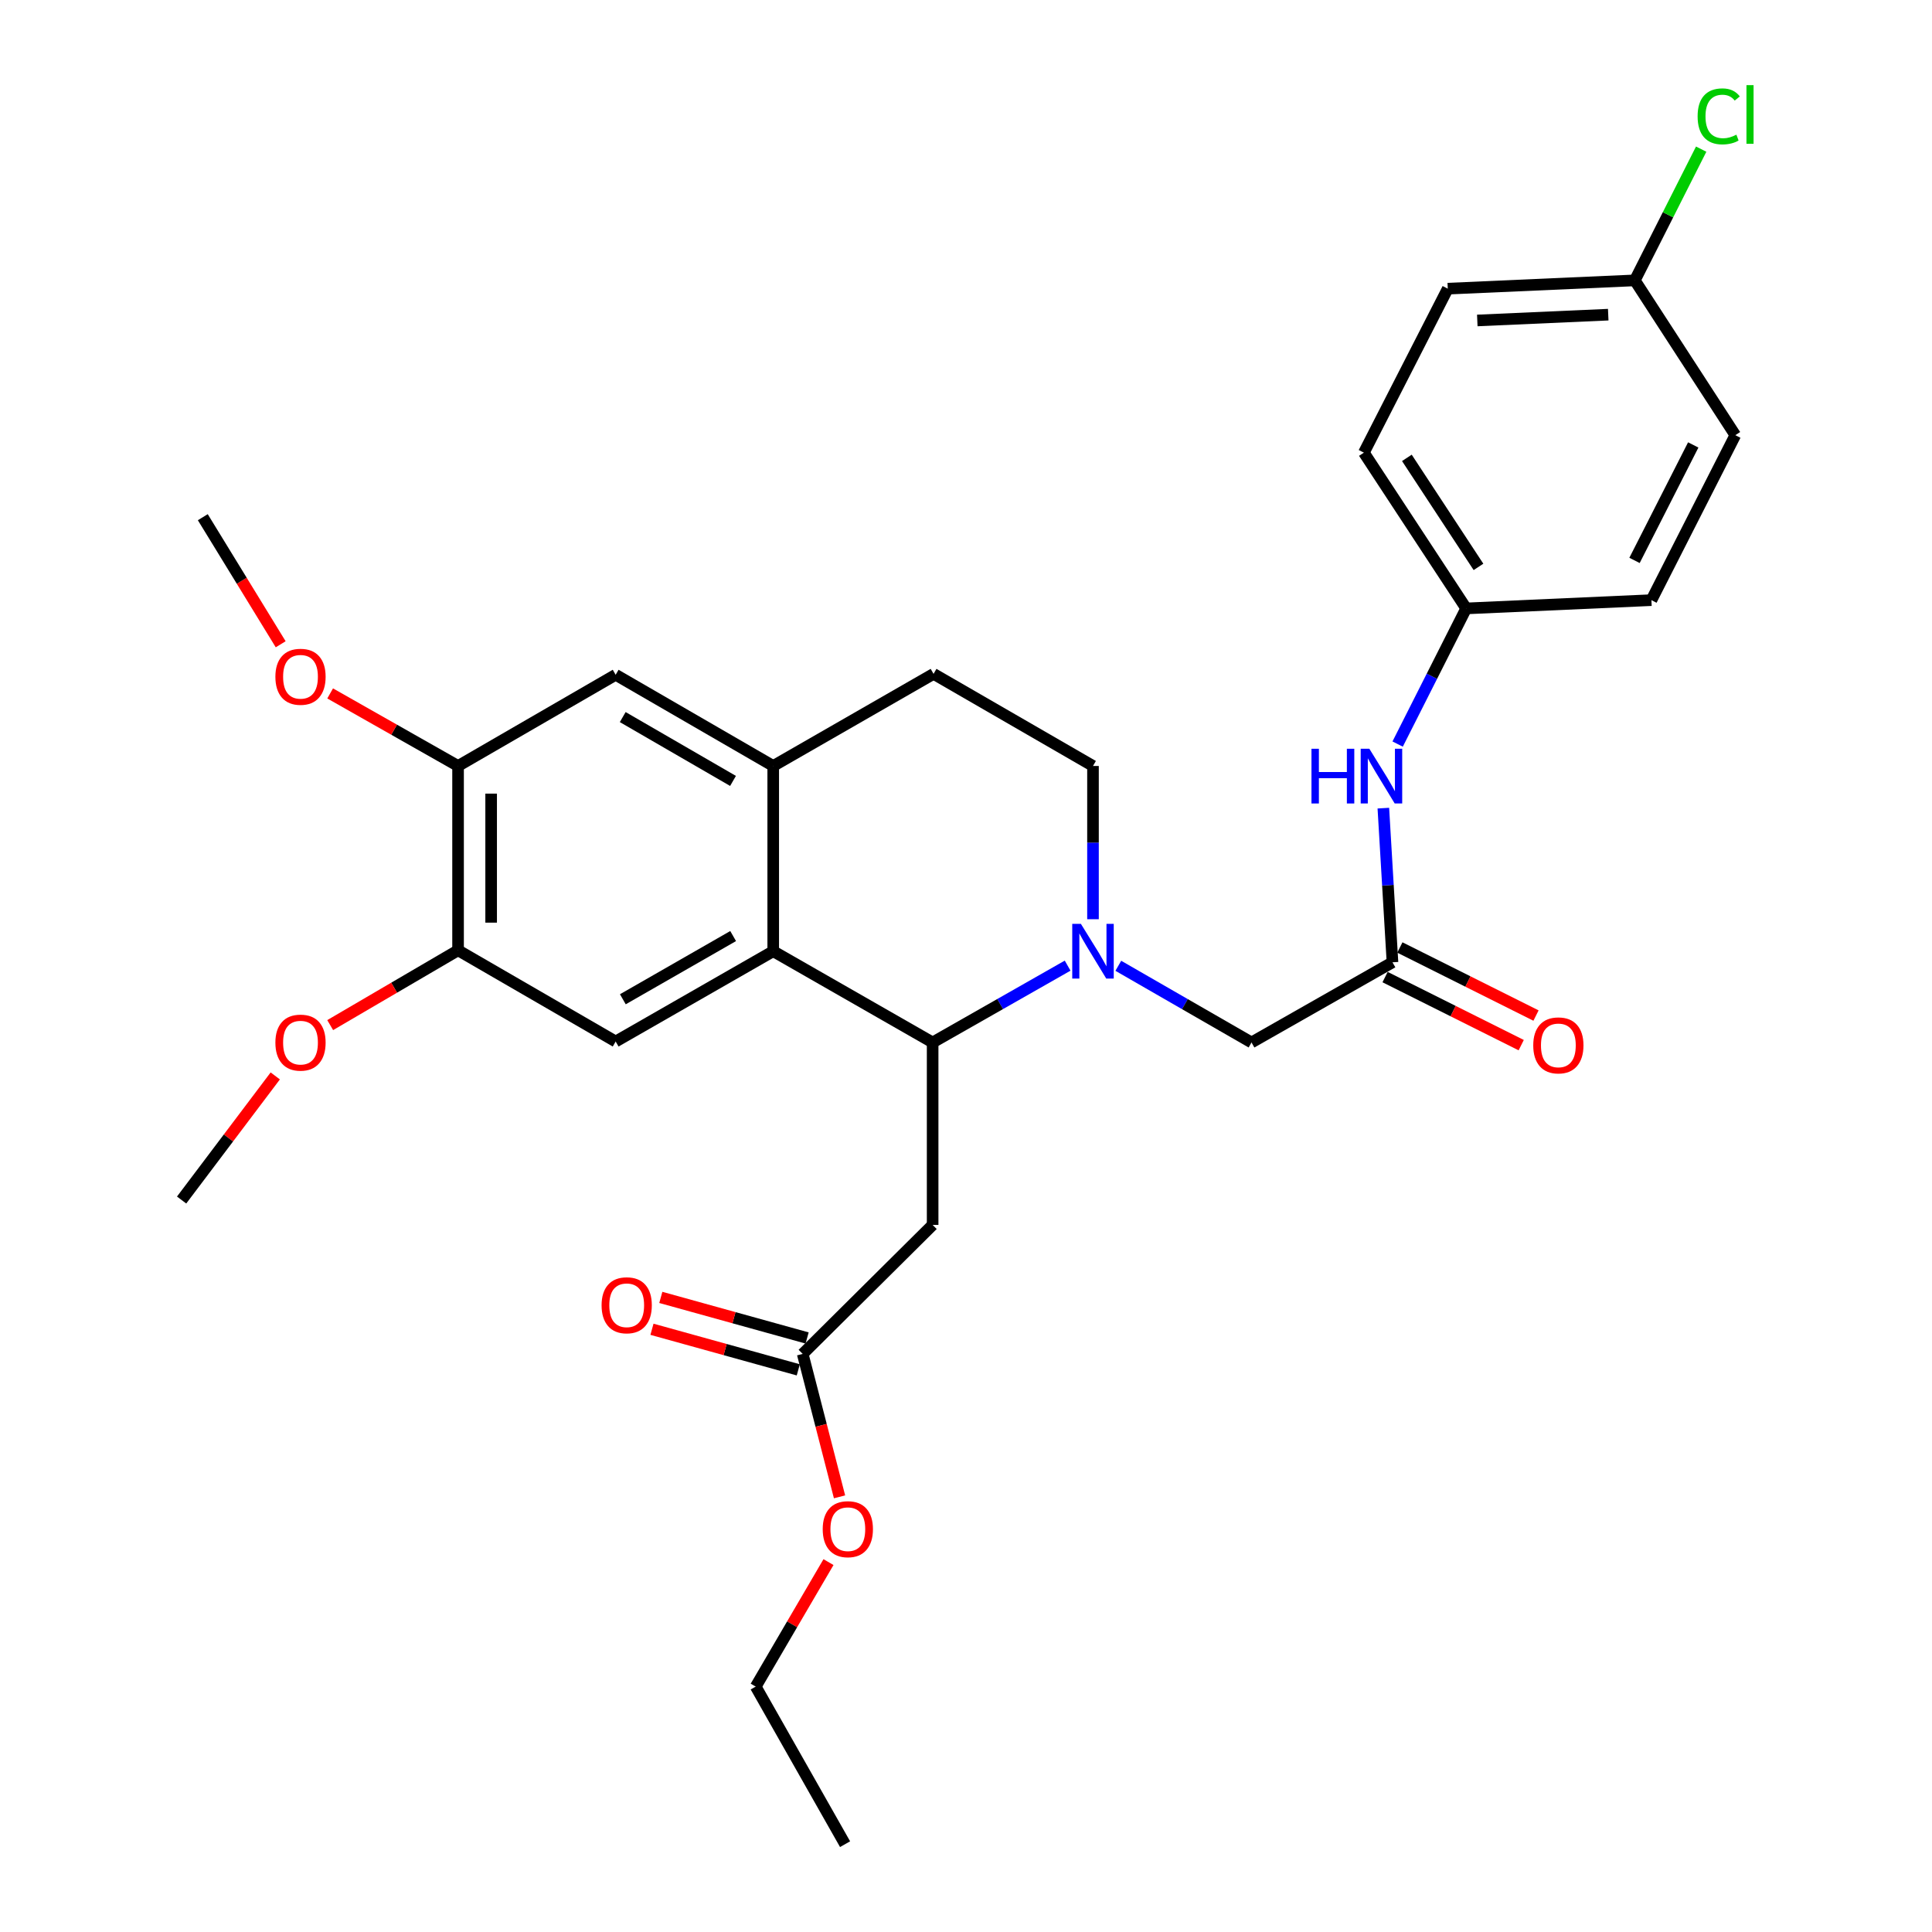 <?xml version='1.0' encoding='iso-8859-1'?>
<svg version='1.1' baseProfile='full'
              xmlns='http://www.w3.org/2000/svg'
                      xmlns:rdkit='http://www.rdkit.org/xml'
                      xmlns:xlink='http://www.w3.org/1999/xlink'
                  xml:space='preserve'
width='1000px' height='1000px' viewBox='0 0 1000 1000'>
<!-- END OF HEADER -->
<rect style='opacity:1.0;fill:#FFFFFF;stroke:none' width='1000' height='1000' x='0' y='0'> </rect>
<path class='bond-0' d='M 552.604,499.816 L 517.668,519.698' style='fill:none;fill-rule:evenodd;stroke:#0000FF;stroke-width:6px;stroke-linecap:butt;stroke-linejoin:miter;stroke-opacity:1' />
<path class='bond-0' d='M 517.668,519.698 L 482.732,539.58' style='fill:none;fill-rule:evenodd;stroke:#000000;stroke-width:6px;stroke-linecap:butt;stroke-linejoin:miter;stroke-opacity:1' />
<path class='bond-7' d='M 578.838,499.891 L 613.308,519.736' style='fill:none;fill-rule:evenodd;stroke:#0000FF;stroke-width:6px;stroke-linecap:butt;stroke-linejoin:miter;stroke-opacity:1' />
<path class='bond-7' d='M 613.308,519.736 L 647.779,539.58' style='fill:none;fill-rule:evenodd;stroke:#000000;stroke-width:6px;stroke-linecap:butt;stroke-linejoin:miter;stroke-opacity:1' />
<path class='bond-12' d='M 565.731,475.789 L 565.731,436.128' style='fill:none;fill-rule:evenodd;stroke:#0000FF;stroke-width:6px;stroke-linecap:butt;stroke-linejoin:miter;stroke-opacity:1' />
<path class='bond-12' d='M 565.731,436.128 L 565.731,396.468' style='fill:none;fill-rule:evenodd;stroke:#000000;stroke-width:6px;stroke-linecap:butt;stroke-linejoin:miter;stroke-opacity:1' />
<path class='bond-1' d='M 482.732,539.58 L 400.219,492.346' style='fill:none;fill-rule:evenodd;stroke:#000000;stroke-width:6px;stroke-linecap:butt;stroke-linejoin:miter;stroke-opacity:1' />
<path class='bond-2' d='M 482.732,539.58 L 482.732,634.012' style='fill:none;fill-rule:evenodd;stroke:#000000;stroke-width:6px;stroke-linecap:butt;stroke-linejoin:miter;stroke-opacity:1' />
<path class='bond-4' d='M 400.219,492.346 L 318.666,539.086' style='fill:none;fill-rule:evenodd;stroke:#000000;stroke-width:6px;stroke-linecap:butt;stroke-linejoin:miter;stroke-opacity:1' />
<path class='bond-4' d='M 379.473,484.502 L 322.385,517.221' style='fill:none;fill-rule:evenodd;stroke:#000000;stroke-width:6px;stroke-linecap:butt;stroke-linejoin:miter;stroke-opacity:1' />
<path class='bond-30' d='M 400.219,492.346 L 400.219,396.468' style='fill:none;fill-rule:evenodd;stroke:#000000;stroke-width:6px;stroke-linecap:butt;stroke-linejoin:miter;stroke-opacity:1' />
<path class='bond-9' d='M 482.732,634.012 L 415.476,700.784' style='fill:none;fill-rule:evenodd;stroke:#000000;stroke-width:6px;stroke-linecap:butt;stroke-linejoin:miter;stroke-opacity:1' />
<path class='bond-3' d='M 400.219,396.468 L 483.208,348.796' style='fill:none;fill-rule:evenodd;stroke:#000000;stroke-width:6px;stroke-linecap:butt;stroke-linejoin:miter;stroke-opacity:1' />
<path class='bond-8' d='M 400.219,396.468 L 318.666,349.262' style='fill:none;fill-rule:evenodd;stroke:#000000;stroke-width:6px;stroke-linecap:butt;stroke-linejoin:miter;stroke-opacity:1' />
<path class='bond-8' d='M 379.409,404.205 L 322.322,371.16' style='fill:none;fill-rule:evenodd;stroke:#000000;stroke-width:6px;stroke-linecap:butt;stroke-linejoin:miter;stroke-opacity:1' />
<path class='bond-6' d='M 318.666,539.086 L 237.094,491.87' style='fill:none;fill-rule:evenodd;stroke:#000000;stroke-width:6px;stroke-linecap:butt;stroke-linejoin:miter;stroke-opacity:1' />
<path class='bond-5' d='M 720.743,498.081 L 647.779,539.58' style='fill:none;fill-rule:evenodd;stroke:#000000;stroke-width:6px;stroke-linecap:butt;stroke-linejoin:miter;stroke-opacity:1' />
<path class='bond-11' d='M 720.743,498.081 L 718.38,458.186' style='fill:none;fill-rule:evenodd;stroke:#000000;stroke-width:6px;stroke-linecap:butt;stroke-linejoin:miter;stroke-opacity:1' />
<path class='bond-11' d='M 718.38,458.186 L 716.017,418.292' style='fill:none;fill-rule:evenodd;stroke:#0000FF;stroke-width:6px;stroke-linecap:butt;stroke-linejoin:miter;stroke-opacity:1' />
<path class='bond-14' d='M 716.915,505.738 L 752.146,523.352' style='fill:none;fill-rule:evenodd;stroke:#000000;stroke-width:6px;stroke-linecap:butt;stroke-linejoin:miter;stroke-opacity:1' />
<path class='bond-14' d='M 752.146,523.352 L 787.376,540.965' style='fill:none;fill-rule:evenodd;stroke:#FF0000;stroke-width:6px;stroke-linecap:butt;stroke-linejoin:miter;stroke-opacity:1' />
<path class='bond-14' d='M 724.571,490.424 L 759.802,508.038' style='fill:none;fill-rule:evenodd;stroke:#000000;stroke-width:6px;stroke-linecap:butt;stroke-linejoin:miter;stroke-opacity:1' />
<path class='bond-14' d='M 759.802,508.038 L 795.033,525.651' style='fill:none;fill-rule:evenodd;stroke:#FF0000;stroke-width:6px;stroke-linecap:butt;stroke-linejoin:miter;stroke-opacity:1' />
<path class='bond-18' d='M 237.094,491.87 L 203.999,511.232' style='fill:none;fill-rule:evenodd;stroke:#000000;stroke-width:6px;stroke-linecap:butt;stroke-linejoin:miter;stroke-opacity:1' />
<path class='bond-18' d='M 203.999,511.232 L 170.903,530.593' style='fill:none;fill-rule:evenodd;stroke:#FF0000;stroke-width:6px;stroke-linecap:butt;stroke-linejoin:miter;stroke-opacity:1' />
<path class='bond-31' d='M 237.094,491.87 L 237.094,396.468' style='fill:none;fill-rule:evenodd;stroke:#000000;stroke-width:6px;stroke-linecap:butt;stroke-linejoin:miter;stroke-opacity:1' />
<path class='bond-31' d='M 254.215,477.56 L 254.215,410.778' style='fill:none;fill-rule:evenodd;stroke:#000000;stroke-width:6px;stroke-linecap:butt;stroke-linejoin:miter;stroke-opacity:1' />
<path class='bond-10' d='M 318.666,349.262 L 237.094,396.468' style='fill:none;fill-rule:evenodd;stroke:#000000;stroke-width:6px;stroke-linecap:butt;stroke-linejoin:miter;stroke-opacity:1' />
<path class='bond-15' d='M 417.763,692.535 L 379.898,682.034' style='fill:none;fill-rule:evenodd;stroke:#000000;stroke-width:6px;stroke-linecap:butt;stroke-linejoin:miter;stroke-opacity:1' />
<path class='bond-15' d='M 379.898,682.034 L 342.033,671.533' style='fill:none;fill-rule:evenodd;stroke:#FF0000;stroke-width:6px;stroke-linecap:butt;stroke-linejoin:miter;stroke-opacity:1' />
<path class='bond-15' d='M 413.188,709.033 L 375.323,698.532' style='fill:none;fill-rule:evenodd;stroke:#000000;stroke-width:6px;stroke-linecap:butt;stroke-linejoin:miter;stroke-opacity:1' />
<path class='bond-15' d='M 375.323,698.532 L 337.458,688.031' style='fill:none;fill-rule:evenodd;stroke:#FF0000;stroke-width:6px;stroke-linecap:butt;stroke-linejoin:miter;stroke-opacity:1' />
<path class='bond-20' d='M 415.476,700.784 L 425.009,737.772' style='fill:none;fill-rule:evenodd;stroke:#000000;stroke-width:6px;stroke-linecap:butt;stroke-linejoin:miter;stroke-opacity:1' />
<path class='bond-20' d='M 425.009,737.772 L 434.542,774.761' style='fill:none;fill-rule:evenodd;stroke:#FF0000;stroke-width:6px;stroke-linecap:butt;stroke-linejoin:miter;stroke-opacity:1' />
<path class='bond-19' d='M 237.094,396.468 L 203.99,377.692' style='fill:none;fill-rule:evenodd;stroke:#000000;stroke-width:6px;stroke-linecap:butt;stroke-linejoin:miter;stroke-opacity:1' />
<path class='bond-19' d='M 203.99,377.692 L 170.885,358.916' style='fill:none;fill-rule:evenodd;stroke:#FF0000;stroke-width:6px;stroke-linecap:butt;stroke-linejoin:miter;stroke-opacity:1' />
<path class='bond-16' d='M 723.419,385.127 L 741.156,350.021' style='fill:none;fill-rule:evenodd;stroke:#0000FF;stroke-width:6px;stroke-linecap:butt;stroke-linejoin:miter;stroke-opacity:1' />
<path class='bond-16' d='M 741.156,350.021 L 758.894,314.915' style='fill:none;fill-rule:evenodd;stroke:#000000;stroke-width:6px;stroke-linecap:butt;stroke-linejoin:miter;stroke-opacity:1' />
<path class='bond-13' d='M 565.731,396.468 L 483.208,348.796' style='fill:none;fill-rule:evenodd;stroke:#000000;stroke-width:6px;stroke-linecap:butt;stroke-linejoin:miter;stroke-opacity:1' />
<path class='bond-22' d='M 758.894,314.915 L 854.771,310.635' style='fill:none;fill-rule:evenodd;stroke:#000000;stroke-width:6px;stroke-linecap:butt;stroke-linejoin:miter;stroke-opacity:1' />
<path class='bond-23' d='M 758.894,314.915 L 705.943,234.294' style='fill:none;fill-rule:evenodd;stroke:#000000;stroke-width:6px;stroke-linecap:butt;stroke-linejoin:miter;stroke-opacity:1' />
<path class='bond-23' d='M 765.262,293.423 L 728.196,236.989' style='fill:none;fill-rule:evenodd;stroke:#000000;stroke-width:6px;stroke-linecap:butt;stroke-linejoin:miter;stroke-opacity:1' />
<path class='bond-17' d='M 846.182,145.123 L 749.363,149.412' style='fill:none;fill-rule:evenodd;stroke:#000000;stroke-width:6px;stroke-linecap:butt;stroke-linejoin:miter;stroke-opacity:1' />
<path class='bond-17' d='M 832.417,162.87 L 764.644,165.873' style='fill:none;fill-rule:evenodd;stroke:#000000;stroke-width:6px;stroke-linecap:butt;stroke-linejoin:miter;stroke-opacity:1' />
<path class='bond-21' d='M 846.182,145.123 L 863.356,111.16' style='fill:none;fill-rule:evenodd;stroke:#000000;stroke-width:6px;stroke-linecap:butt;stroke-linejoin:miter;stroke-opacity:1' />
<path class='bond-21' d='M 863.356,111.16 L 880.529,77.197' style='fill:none;fill-rule:evenodd;stroke:#00CC00;stroke-width:6px;stroke-linecap:butt;stroke-linejoin:miter;stroke-opacity:1' />
<path class='bond-32' d='M 846.182,145.123 L 898.192,225.249' style='fill:none;fill-rule:evenodd;stroke:#000000;stroke-width:6px;stroke-linecap:butt;stroke-linejoin:miter;stroke-opacity:1' />
<path class='bond-28' d='M 142.476,556.895 L 118.238,589.014' style='fill:none;fill-rule:evenodd;stroke:#FF0000;stroke-width:6px;stroke-linecap:butt;stroke-linejoin:miter;stroke-opacity:1' />
<path class='bond-28' d='M 118.238,589.014 L 94.001,621.133' style='fill:none;fill-rule:evenodd;stroke:#000000;stroke-width:6px;stroke-linecap:butt;stroke-linejoin:miter;stroke-opacity:1' />
<path class='bond-27' d='M 145.281,333.473 L 125.124,300.586' style='fill:none;fill-rule:evenodd;stroke:#FF0000;stroke-width:6px;stroke-linecap:butt;stroke-linejoin:miter;stroke-opacity:1' />
<path class='bond-27' d='M 125.124,300.586 L 104.968,267.699' style='fill:none;fill-rule:evenodd;stroke:#000000;stroke-width:6px;stroke-linecap:butt;stroke-linejoin:miter;stroke-opacity:1' />
<path class='bond-26' d='M 428.827,808.543 L 409.99,840.763' style='fill:none;fill-rule:evenodd;stroke:#FF0000;stroke-width:6px;stroke-linecap:butt;stroke-linejoin:miter;stroke-opacity:1' />
<path class='bond-26' d='M 409.99,840.763 L 391.154,872.983' style='fill:none;fill-rule:evenodd;stroke:#000000;stroke-width:6px;stroke-linecap:butt;stroke-linejoin:miter;stroke-opacity:1' />
<path class='bond-24' d='M 854.771,310.635 L 898.192,225.249' style='fill:none;fill-rule:evenodd;stroke:#000000;stroke-width:6px;stroke-linecap:butt;stroke-linejoin:miter;stroke-opacity:1' />
<path class='bond-24' d='M 846.023,290.066 L 876.418,230.296' style='fill:none;fill-rule:evenodd;stroke:#000000;stroke-width:6px;stroke-linecap:butt;stroke-linejoin:miter;stroke-opacity:1' />
<path class='bond-25' d='M 705.943,234.294 L 749.363,149.412' style='fill:none;fill-rule:evenodd;stroke:#000000;stroke-width:6px;stroke-linecap:butt;stroke-linejoin:miter;stroke-opacity:1' />
<path class='bond-29' d='M 391.154,872.983 L 437.409,954.545' style='fill:none;fill-rule:evenodd;stroke:#000000;stroke-width:6px;stroke-linecap:butt;stroke-linejoin:miter;stroke-opacity:1' />
<path  class='atom-0' d='M 559.471 478.186
L 568.751 493.186
Q 569.671 494.666, 571.151 497.346
Q 572.631 500.026, 572.711 500.186
L 572.711 478.186
L 576.471 478.186
L 576.471 506.506
L 572.591 506.506
L 562.631 490.106
Q 561.471 488.186, 560.231 485.986
Q 559.031 483.786, 558.671 483.106
L 558.671 506.506
L 554.991 506.506
L 554.991 478.186
L 559.471 478.186
' fill='#0000FF'/>
<path  class='atom-12' d='M 678.816 387.559
L 682.656 387.559
L 682.656 399.599
L 697.136 399.599
L 697.136 387.559
L 700.976 387.559
L 700.976 415.879
L 697.136 415.879
L 697.136 402.799
L 682.656 402.799
L 682.656 415.879
L 678.816 415.879
L 678.816 387.559
' fill='#0000FF'/>
<path  class='atom-12' d='M 708.776 387.559
L 718.056 402.559
Q 718.976 404.039, 720.456 406.719
Q 721.936 409.399, 722.016 409.559
L 722.016 387.559
L 725.776 387.559
L 725.776 415.879
L 721.896 415.879
L 711.936 399.479
Q 710.776 397.559, 709.536 395.359
Q 708.336 393.159, 707.976 392.479
L 707.976 415.879
L 704.296 415.879
L 704.296 387.559
L 708.776 387.559
' fill='#0000FF'/>
<path  class='atom-15' d='M 793.604 541.087
Q 793.604 534.287, 796.964 530.487
Q 800.324 526.687, 806.604 526.687
Q 812.884 526.687, 816.244 530.487
Q 819.604 534.287, 819.604 541.087
Q 819.604 547.967, 816.204 551.887
Q 812.804 555.767, 806.604 555.767
Q 800.364 555.767, 796.964 551.887
Q 793.604 548.007, 793.604 541.087
M 806.604 552.567
Q 810.924 552.567, 813.244 549.687
Q 815.604 546.767, 815.604 541.087
Q 815.604 535.527, 813.244 532.727
Q 810.924 529.887, 806.604 529.887
Q 802.284 529.887, 799.924 532.687
Q 797.604 535.487, 797.604 541.087
Q 797.604 546.807, 799.924 549.687
Q 802.284 552.567, 806.604 552.567
' fill='#FF0000'/>
<path  class='atom-16' d='M 311.382 675.601
Q 311.382 668.801, 314.742 665.001
Q 318.102 661.201, 324.382 661.201
Q 330.662 661.201, 334.022 665.001
Q 337.382 668.801, 337.382 675.601
Q 337.382 682.481, 333.982 686.401
Q 330.582 690.281, 324.382 690.281
Q 318.142 690.281, 314.742 686.401
Q 311.382 682.521, 311.382 675.601
M 324.382 687.081
Q 328.702 687.081, 331.022 684.201
Q 333.382 681.281, 333.382 675.601
Q 333.382 670.041, 331.022 667.241
Q 328.702 664.401, 324.382 664.401
Q 320.062 664.401, 317.702 667.201
Q 315.382 670.001, 315.382 675.601
Q 315.382 681.321, 317.702 684.201
Q 320.062 687.081, 324.382 687.081
' fill='#FF0000'/>
<path  class='atom-19' d='M 142.541 539.66
Q 142.541 532.86, 145.901 529.06
Q 149.261 525.26, 155.541 525.26
Q 161.821 525.26, 165.181 529.06
Q 168.541 532.86, 168.541 539.66
Q 168.541 546.54, 165.141 550.46
Q 161.741 554.34, 155.541 554.34
Q 149.301 554.34, 145.901 550.46
Q 142.541 546.58, 142.541 539.66
M 155.541 551.14
Q 159.861 551.14, 162.181 548.26
Q 164.541 545.34, 164.541 539.66
Q 164.541 534.1, 162.181 531.3
Q 159.861 528.46, 155.541 528.46
Q 151.221 528.46, 148.861 531.26
Q 146.541 534.06, 146.541 539.66
Q 146.541 545.38, 148.861 548.26
Q 151.221 551.14, 155.541 551.14
' fill='#FF0000'/>
<path  class='atom-20' d='M 142.541 350.293
Q 142.541 343.493, 145.901 339.693
Q 149.261 335.893, 155.541 335.893
Q 161.821 335.893, 165.181 339.693
Q 168.541 343.493, 168.541 350.293
Q 168.541 357.173, 165.141 361.093
Q 161.741 364.973, 155.541 364.973
Q 149.301 364.973, 145.901 361.093
Q 142.541 357.213, 142.541 350.293
M 155.541 361.773
Q 159.861 361.773, 162.181 358.893
Q 164.541 355.973, 164.541 350.293
Q 164.541 344.733, 162.181 341.933
Q 159.861 339.093, 155.541 339.093
Q 151.221 339.093, 148.861 341.893
Q 146.541 344.693, 146.541 350.293
Q 146.541 356.013, 148.861 358.893
Q 151.221 361.773, 155.541 361.773
' fill='#FF0000'/>
<path  class='atom-21' d='M 425.836 791.501
Q 425.836 784.701, 429.196 780.901
Q 432.556 777.101, 438.836 777.101
Q 445.116 777.101, 448.476 780.901
Q 451.836 784.701, 451.836 791.501
Q 451.836 798.381, 448.436 802.301
Q 445.036 806.181, 438.836 806.181
Q 432.596 806.181, 429.196 802.301
Q 425.836 798.421, 425.836 791.501
M 438.836 802.981
Q 443.156 802.981, 445.476 800.101
Q 447.836 797.181, 447.836 791.501
Q 447.836 785.941, 445.476 783.141
Q 443.156 780.301, 438.836 780.301
Q 434.516 780.301, 432.156 783.101
Q 429.836 785.901, 429.836 791.501
Q 429.836 797.221, 432.156 800.101
Q 434.516 802.981, 438.836 802.981
' fill='#FF0000'/>
<path  class='atom-22' d='M 878.683 60.231
Q 878.683 53.191, 881.963 49.511
Q 885.283 45.791, 891.563 45.791
Q 897.403 45.791, 900.523 49.911
L 897.883 52.071
Q 895.603 49.071, 891.563 49.071
Q 887.283 49.071, 885.003 51.951
Q 882.763 54.791, 882.763 60.231
Q 882.763 65.831, 885.083 68.711
Q 887.443 71.591, 892.003 71.591
Q 895.123 71.591, 898.763 69.711
L 899.883 72.711
Q 898.403 73.671, 896.163 74.231
Q 893.923 74.791, 891.443 74.791
Q 885.283 74.791, 881.963 71.031
Q 878.683 67.271, 878.683 60.231
' fill='#00CC00'/>
<path  class='atom-22' d='M 903.963 44.071
L 907.643 44.071
L 907.643 74.431
L 903.963 74.431
L 903.963 44.071
' fill='#00CC00'/>
</svg>
